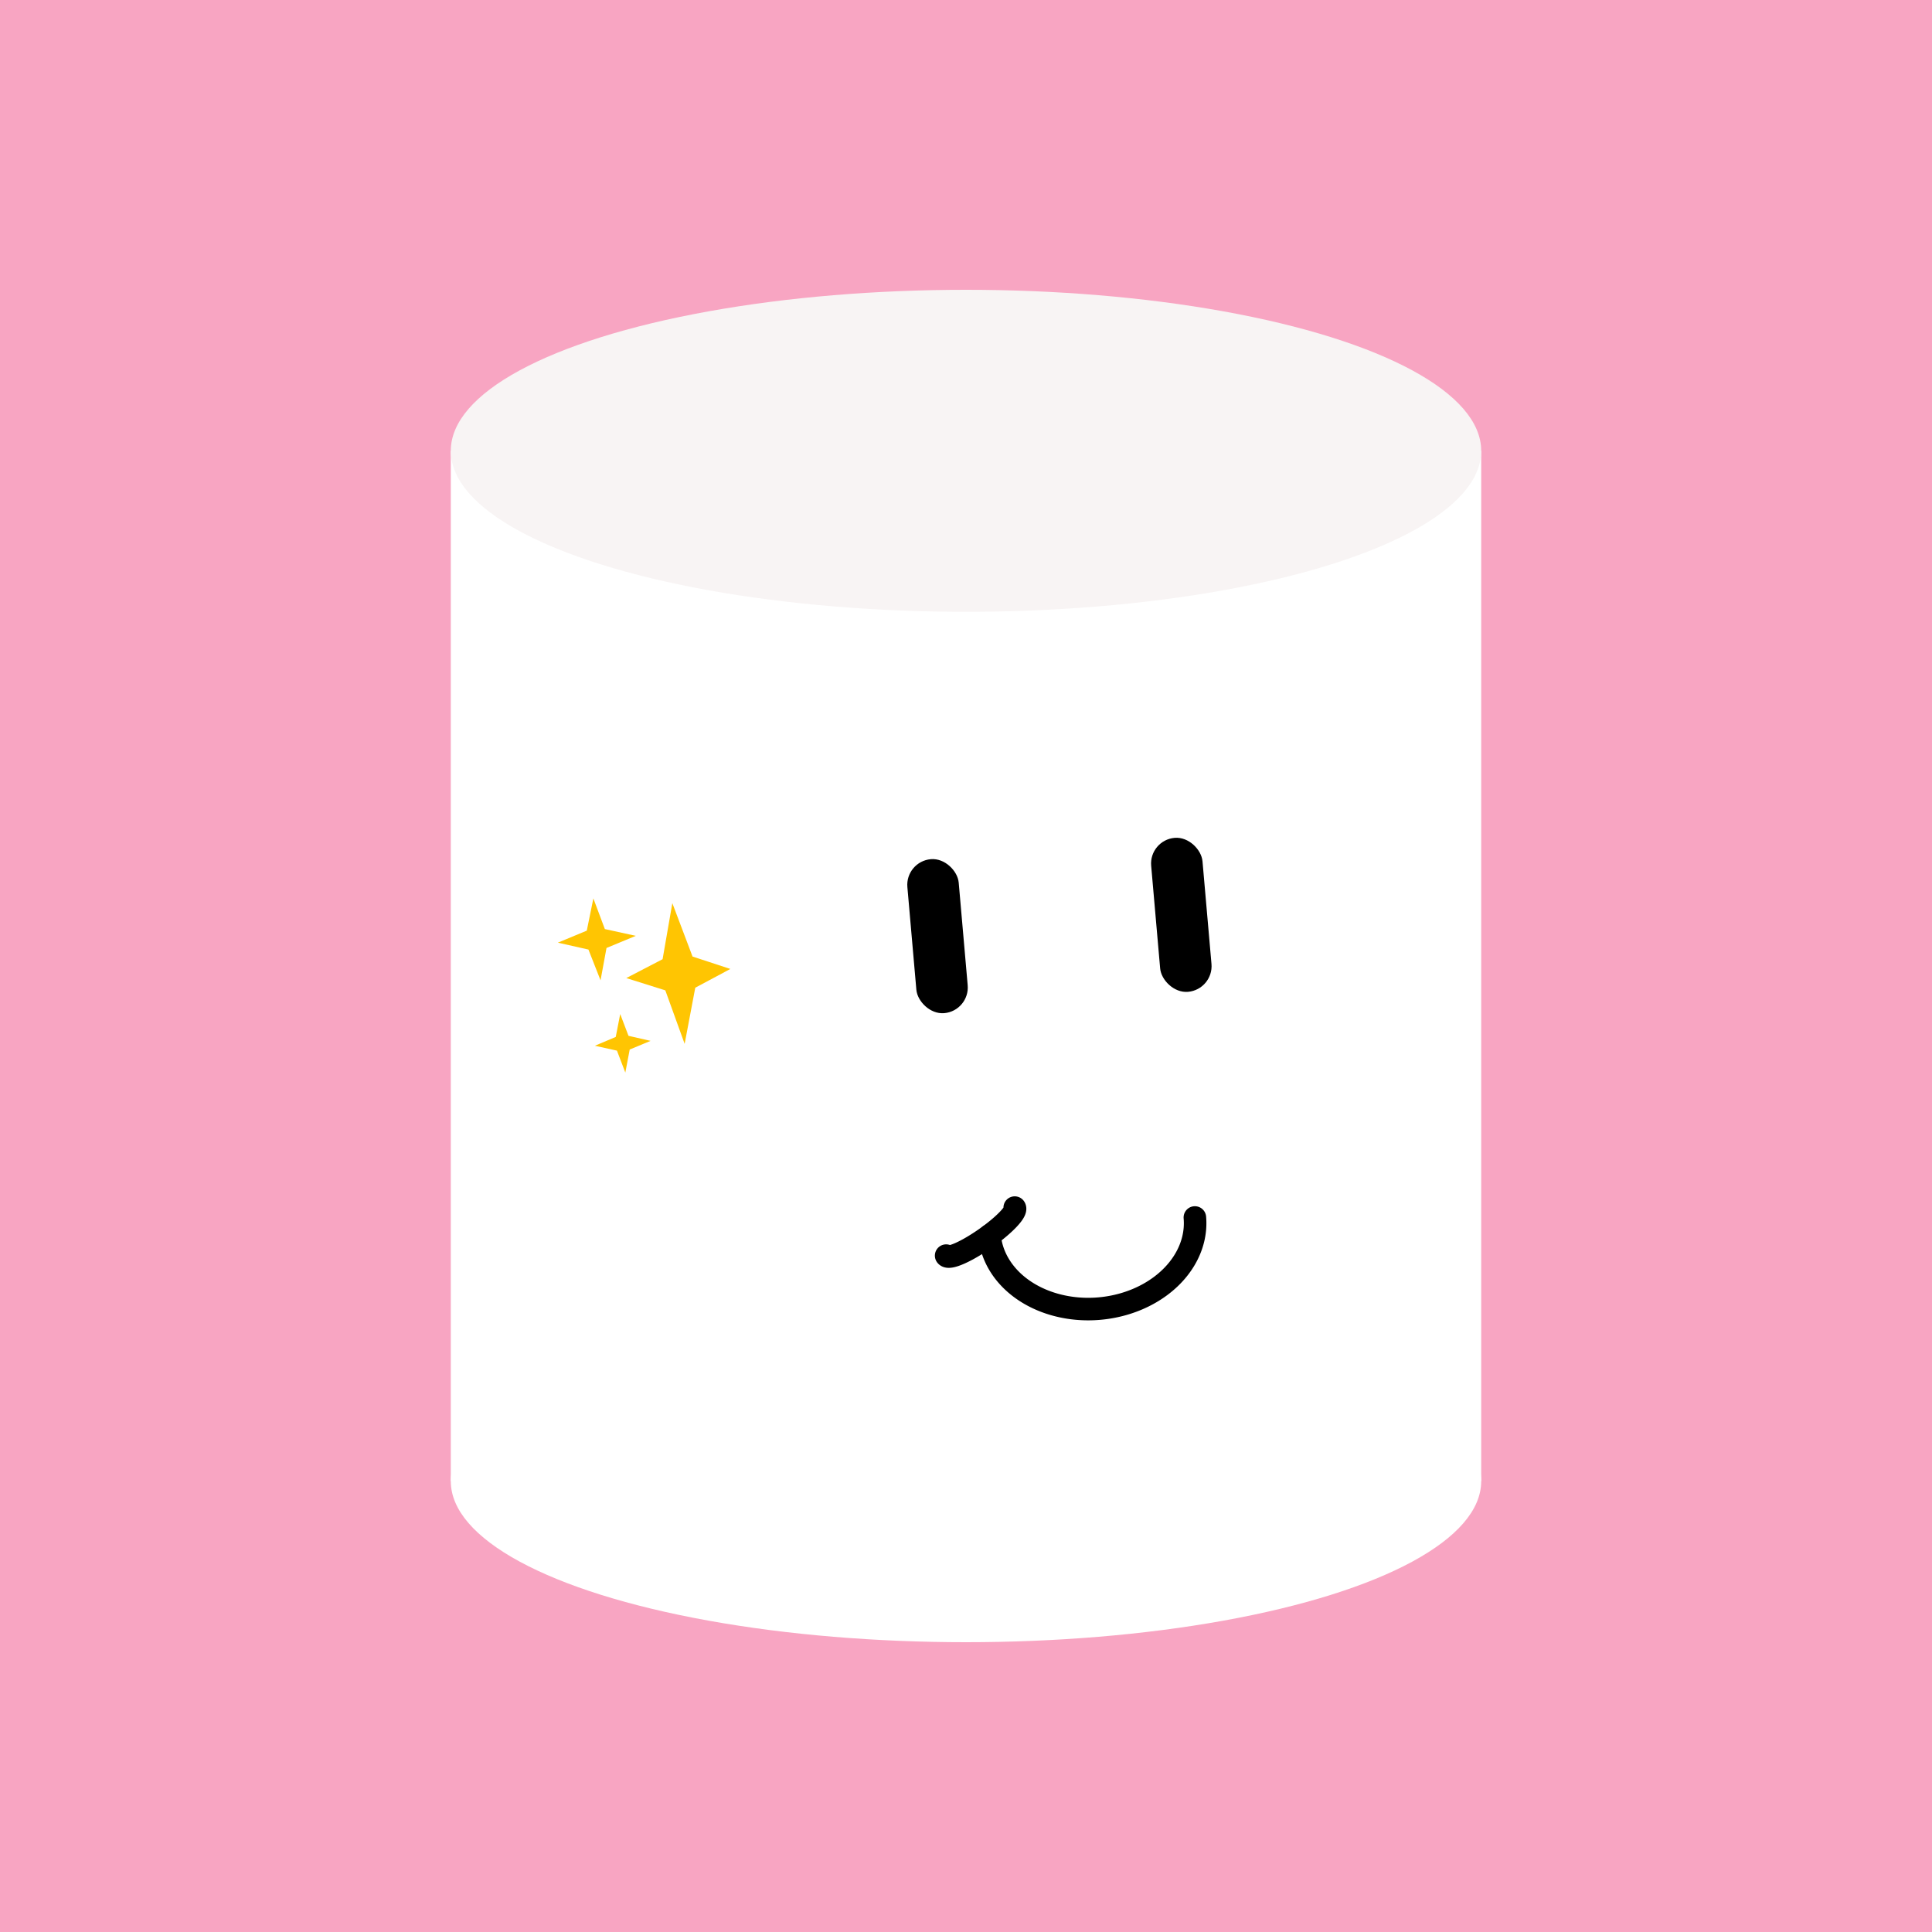 <svg width='600' height='600' viewBox='0 0 600 600' xmlns='http://www.w3.org/2000/svg' xmlns:xlink='http://www.w3.org/1999/xlink'><style>.lnft,.lnrt{stroke:#000;stroke-linecap:round}.lnft{fill:gray;stroke-width:8;}.lnrt{fill:none;stroke-width:7;stroke-linejoin:bezel}.th{stroke-width:12}.tn{stroke-width:4}.wlrt{stroke:#fff;stroke-width:3}text{font-family:'Comic Sans MS','Comic Sans','Chalkboard SE','Comic Neue',cursive;font-size:12pt}</style><defs></defs><rect width='100%' height='100%' fill='#f8a5c2'/><g id='chub'><ellipse cx='300' cy='460' rx='160' ry='50' fill='#fff'/><path fill='#fff' d='M140 140h320v320H140z'/><ellipse cx='300' cy='140' rx='160' ry='50' fill='#F8F4F4'/><g id='face' transform='rotate(-5 3422.335 -2819.49)'><rect x="24" y="-18" width="16" height="48" ry="8"/><rect x="100" y="-18" width="16" height="48" ry="8"/><path d="M40 100a1 .8 0 0 0 64 0" class="lnrt"/><path d="M-30 104a1 .2 0 0 0 26 0" class="lnrt" transform="rotate(-30)"/><path d="m2.45 10.806 1.488.469.444 1.56.44-1.56 1.487-.469-1.488-.48-.439-1.547-.444 1.547zM.523 3.496l2.063.658.647 2.188.604-2.188 2.087-.658-2.087-.652L3.232.668l-.646 2.176zm8.11-2.028L7.626 5.263l-2.61 1.079 2.61 1.08 1.007 3.794L9.701 7.42l2.525-1.079-2.525-1.08z" fill="#ffc502" transform="translate(-88,-18)scale(4.5)"/></g></g></svg>